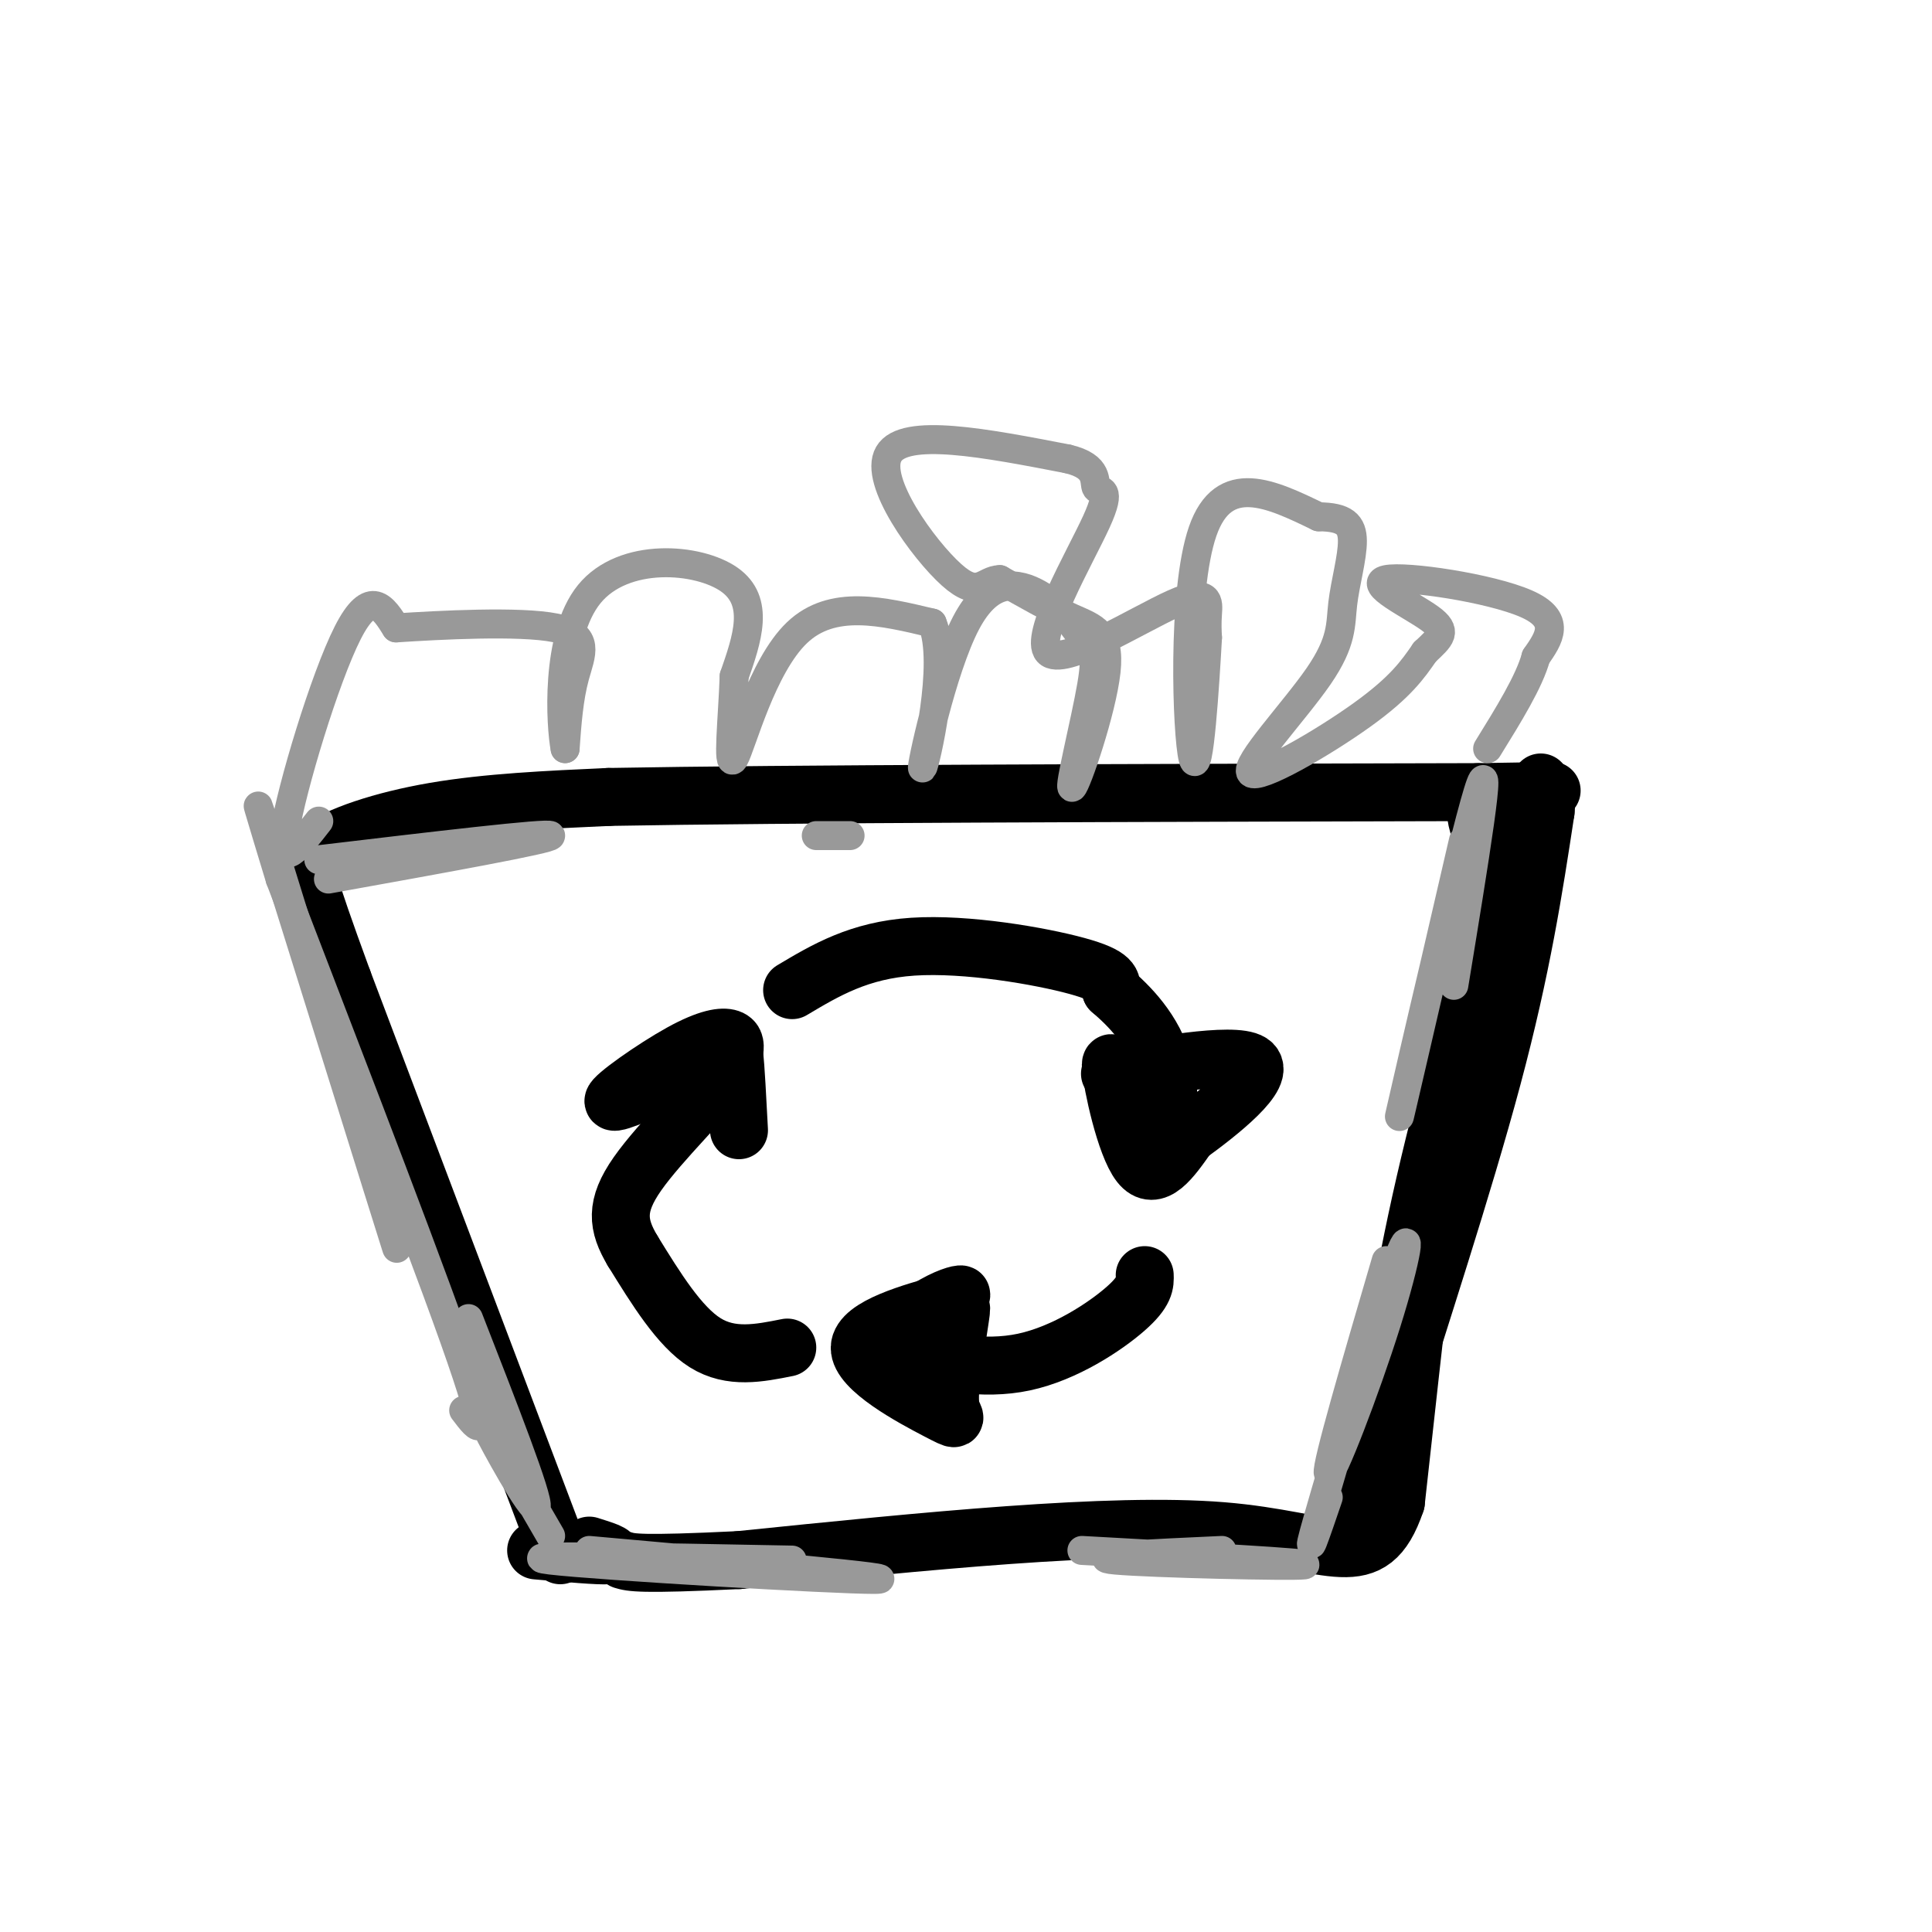 <svg viewBox='0 0 400 400' version='1.1' xmlns='http://www.w3.org/2000/svg' xmlns:xlink='http://www.w3.org/1999/xlink'><g fill='none' stroke='#000000' stroke-width='12' stroke-linecap='round' stroke-linejoin='round'><path d='M116,322c0.000,0.000 -45.000,-119.000 -45,-119'/><path d='M71,203c-8.400,-22.920 -6.901,-20.721 -7,-21c-0.099,-0.279 -1.796,-3.037 2,-6c3.796,-2.963 13.085,-6.132 24,-8c10.915,-1.868 23.458,-2.434 36,-3'/><path d='M126,165c36.000,-0.667 108.000,-0.833 180,-1'/><path d='M306,164c28.500,-0.369 9.750,-0.792 3,1c-6.750,1.792 -1.500,5.798 -1,15c0.500,9.202 -3.750,23.601 -8,38'/><path d='M300,218c-3.167,21.833 -7.083,57.417 -11,93'/><path d='M289,311c-5.267,15.533 -12.933,7.867 -36,6c-23.067,-1.867 -61.533,2.067 -100,6'/><path d='M153,323c-20.667,1.000 -22.333,0.500 -24,0'/><path d='M319,162c0.000,0.000 -26.000,95.000 -26,95'/><path d='M293,257c-7.022,29.756 -11.578,56.644 -12,62c-0.422,5.356 3.289,-10.822 7,-27'/><path d='M288,292c5.267,-17.089 14.933,-46.311 21,-69c6.067,-22.689 8.533,-38.844 11,-55'/><path d='M320,168c0.786,-7.857 -2.750,0.000 -8,16c-5.250,16.000 -12.214,40.143 -17,61c-4.786,20.857 -7.393,38.429 -10,56'/><path d='M285,301c-2.167,10.167 -2.583,7.583 -3,5'/><path d='M111,321c6.583,0.583 13.167,1.167 15,1c1.833,-0.167 -1.083,-1.083 -4,-2'/><path d='M163,279c-5.833,1.167 -11.667,2.333 -17,-1c-5.333,-3.333 -10.167,-11.167 -15,-19'/><path d='M131,259c-3.202,-5.369 -3.708,-9.292 1,-16c4.708,-6.708 14.631,-16.202 17,-20c2.369,-3.798 -2.815,-1.899 -8,0'/><path d='M141,223c-5.100,1.681 -13.852,5.884 -14,5c-0.148,-0.884 8.306,-6.853 14,-10c5.694,-3.147 8.627,-3.470 10,-3c1.373,0.470 1.187,1.735 1,3'/><path d='M152,218c0.333,3.167 0.667,9.583 1,16'/><path d='M164,205c6.933,-4.133 13.867,-8.267 25,-9c11.133,-0.733 26.467,1.933 34,4c7.533,2.067 7.267,3.533 7,5'/><path d='M230,205c3.560,3.060 8.958,8.208 11,16c2.042,7.792 0.726,18.226 -1,20c-1.726,1.774 -3.863,-5.113 -6,-12'/><path d='M234,229c-2.071,-4.929 -4.250,-11.250 -4,-8c0.250,3.250 2.929,16.071 6,20c3.071,3.929 6.536,-1.036 10,-6'/><path d='M246,235c6.179,-4.464 16.625,-12.625 13,-15c-3.625,-2.375 -21.321,1.036 -27,2c-5.679,0.964 0.661,-0.518 7,-2'/><path d='M239,220c1.833,-0.333 2.917,-0.167 4,0'/><path d='M237,264c0.067,1.689 0.133,3.378 -4,7c-4.133,3.622 -12.467,9.178 -21,11c-8.533,1.822 -17.267,-0.089 -26,-2'/><path d='M186,280c-3.131,-2.143 2.042,-6.500 6,-9c3.958,-2.500 6.702,-3.143 7,-3c0.298,0.143 -1.851,1.071 -4,2'/><path d='M195,270c-5.391,1.582 -16.868,4.537 -17,9c-0.132,4.463 11.080,10.432 16,13c4.920,2.568 3.549,1.734 3,0c-0.549,-1.734 -0.274,-4.367 0,-7'/><path d='M197,285c0.578,-4.778 2.022,-13.222 2,-14c-0.022,-0.778 -1.511,6.111 -3,13'/></g>
<g fill='none' stroke='#999999' stroke-width='6' stroke-linecap='round' stroke-linejoin='round'><path d='M66,170c-4.178,5.378 -8.356,10.756 -7,2c1.356,-8.756 8.244,-31.644 13,-41c4.756,-9.356 7.378,-5.178 10,-1'/><path d='M82,130c8.750,-0.571 25.625,-1.500 33,0c7.375,1.500 5.250,5.429 4,10c-1.250,4.571 -1.625,9.786 -2,15'/><path d='M117,155c-0.893,-4.500 -2.125,-23.250 5,-32c7.125,-8.750 22.607,-7.500 29,-3c6.393,4.500 3.696,12.250 1,20'/><path d='M152,140c-0.286,8.464 -1.500,19.625 0,17c1.500,-2.625 5.714,-19.036 13,-26c7.286,-6.964 17.643,-4.482 28,-2'/><path d='M193,129c3.544,8.179 -1.596,29.625 -2,30c-0.404,0.375 3.930,-20.322 9,-30c5.070,-9.678 10.877,-8.337 15,-6c4.123,2.337 6.561,5.668 9,9'/><path d='M224,132c2.219,2.033 3.266,2.617 2,10c-1.266,7.383 -4.844,21.567 -4,21c0.844,-0.567 6.112,-15.883 7,-24c0.888,-8.117 -2.603,-9.033 -7,-11c-4.397,-1.967 -9.698,-4.983 -15,-8'/><path d='M207,120c-3.369,0.036 -4.292,4.125 -10,-1c-5.708,-5.125 -16.202,-19.464 -13,-25c3.202,-5.536 20.101,-2.268 37,1'/><path d='M221,95c6.815,1.573 5.353,5.004 6,6c0.647,0.996 3.403,-0.443 0,7c-3.403,7.443 -12.964,23.768 -10,27c2.964,3.232 18.452,-6.630 26,-10c7.548,-3.370 7.157,-0.249 7,2c-0.157,2.249 -0.078,3.624 0,5'/><path d='M250,132c-0.512,9.190 -1.792,29.667 -3,25c-1.208,-4.667 -2.345,-34.476 2,-47c4.345,-12.524 14.173,-7.762 24,-3'/><path d='M273,107c5.423,0.026 6.979,1.589 7,5c0.021,3.411 -1.494,8.668 -2,13c-0.506,4.332 -0.001,7.738 -5,15c-4.999,7.262 -15.500,18.378 -14,20c1.500,1.622 15.000,-6.251 23,-12c8.000,-5.749 10.500,-9.375 13,-13'/><path d='M295,135c3.239,-3.067 4.837,-4.234 1,-7c-3.837,-2.766 -13.110,-7.129 -9,-8c4.110,-0.871 21.603,1.751 29,5c7.397,3.249 4.699,7.124 2,11'/><path d='M318,136c-1.333,5.000 -5.667,12.000 -10,19'/><path d='M57,177c13.356,43.178 26.711,86.356 25,81c-1.711,-5.356 -18.489,-59.244 -25,-80c-6.511,-20.756 -2.756,-8.378 1,4'/><path d='M58,182c8.067,21.067 27.733,71.733 36,95c8.267,23.267 5.133,19.133 2,15'/><path d='M97,273c7.311,18.733 14.622,37.467 14,39c-0.622,1.533 -9.178,-14.133 -10,-16c-0.822,-1.867 6.089,10.067 13,22'/><path d='M122,321c33.467,2.978 66.933,5.956 59,6c-7.933,0.044 -57.267,-2.844 -67,-4c-9.733,-1.156 20.133,-0.578 50,0'/><path d='M224,321c24.244,1.333 48.489,2.667 46,3c-2.489,0.333 -31.711,-0.333 -39,-1c-7.289,-0.667 7.356,-1.333 22,-2'/><path d='M303,174c-7.378,31.867 -14.756,63.733 -13,56c1.756,-7.733 12.644,-55.067 16,-66c3.356,-10.933 -0.822,14.533 -5,40'/><path d='M287,261c-6.239,21.322 -12.478,42.644 -12,44c0.478,1.356 7.675,-17.255 12,-31c4.325,-13.745 5.780,-22.624 2,-12c-3.780,10.624 -12.794,40.750 -16,52c-3.206,11.250 -0.603,3.625 2,-4'/><path d='M66,178c23.833,-2.833 47.667,-5.667 48,-5c0.333,0.667 -22.833,4.833 -46,9'/><path d='M169,173c0.000,0.000 7.000,0.000 7,0'/></g>
</svg>